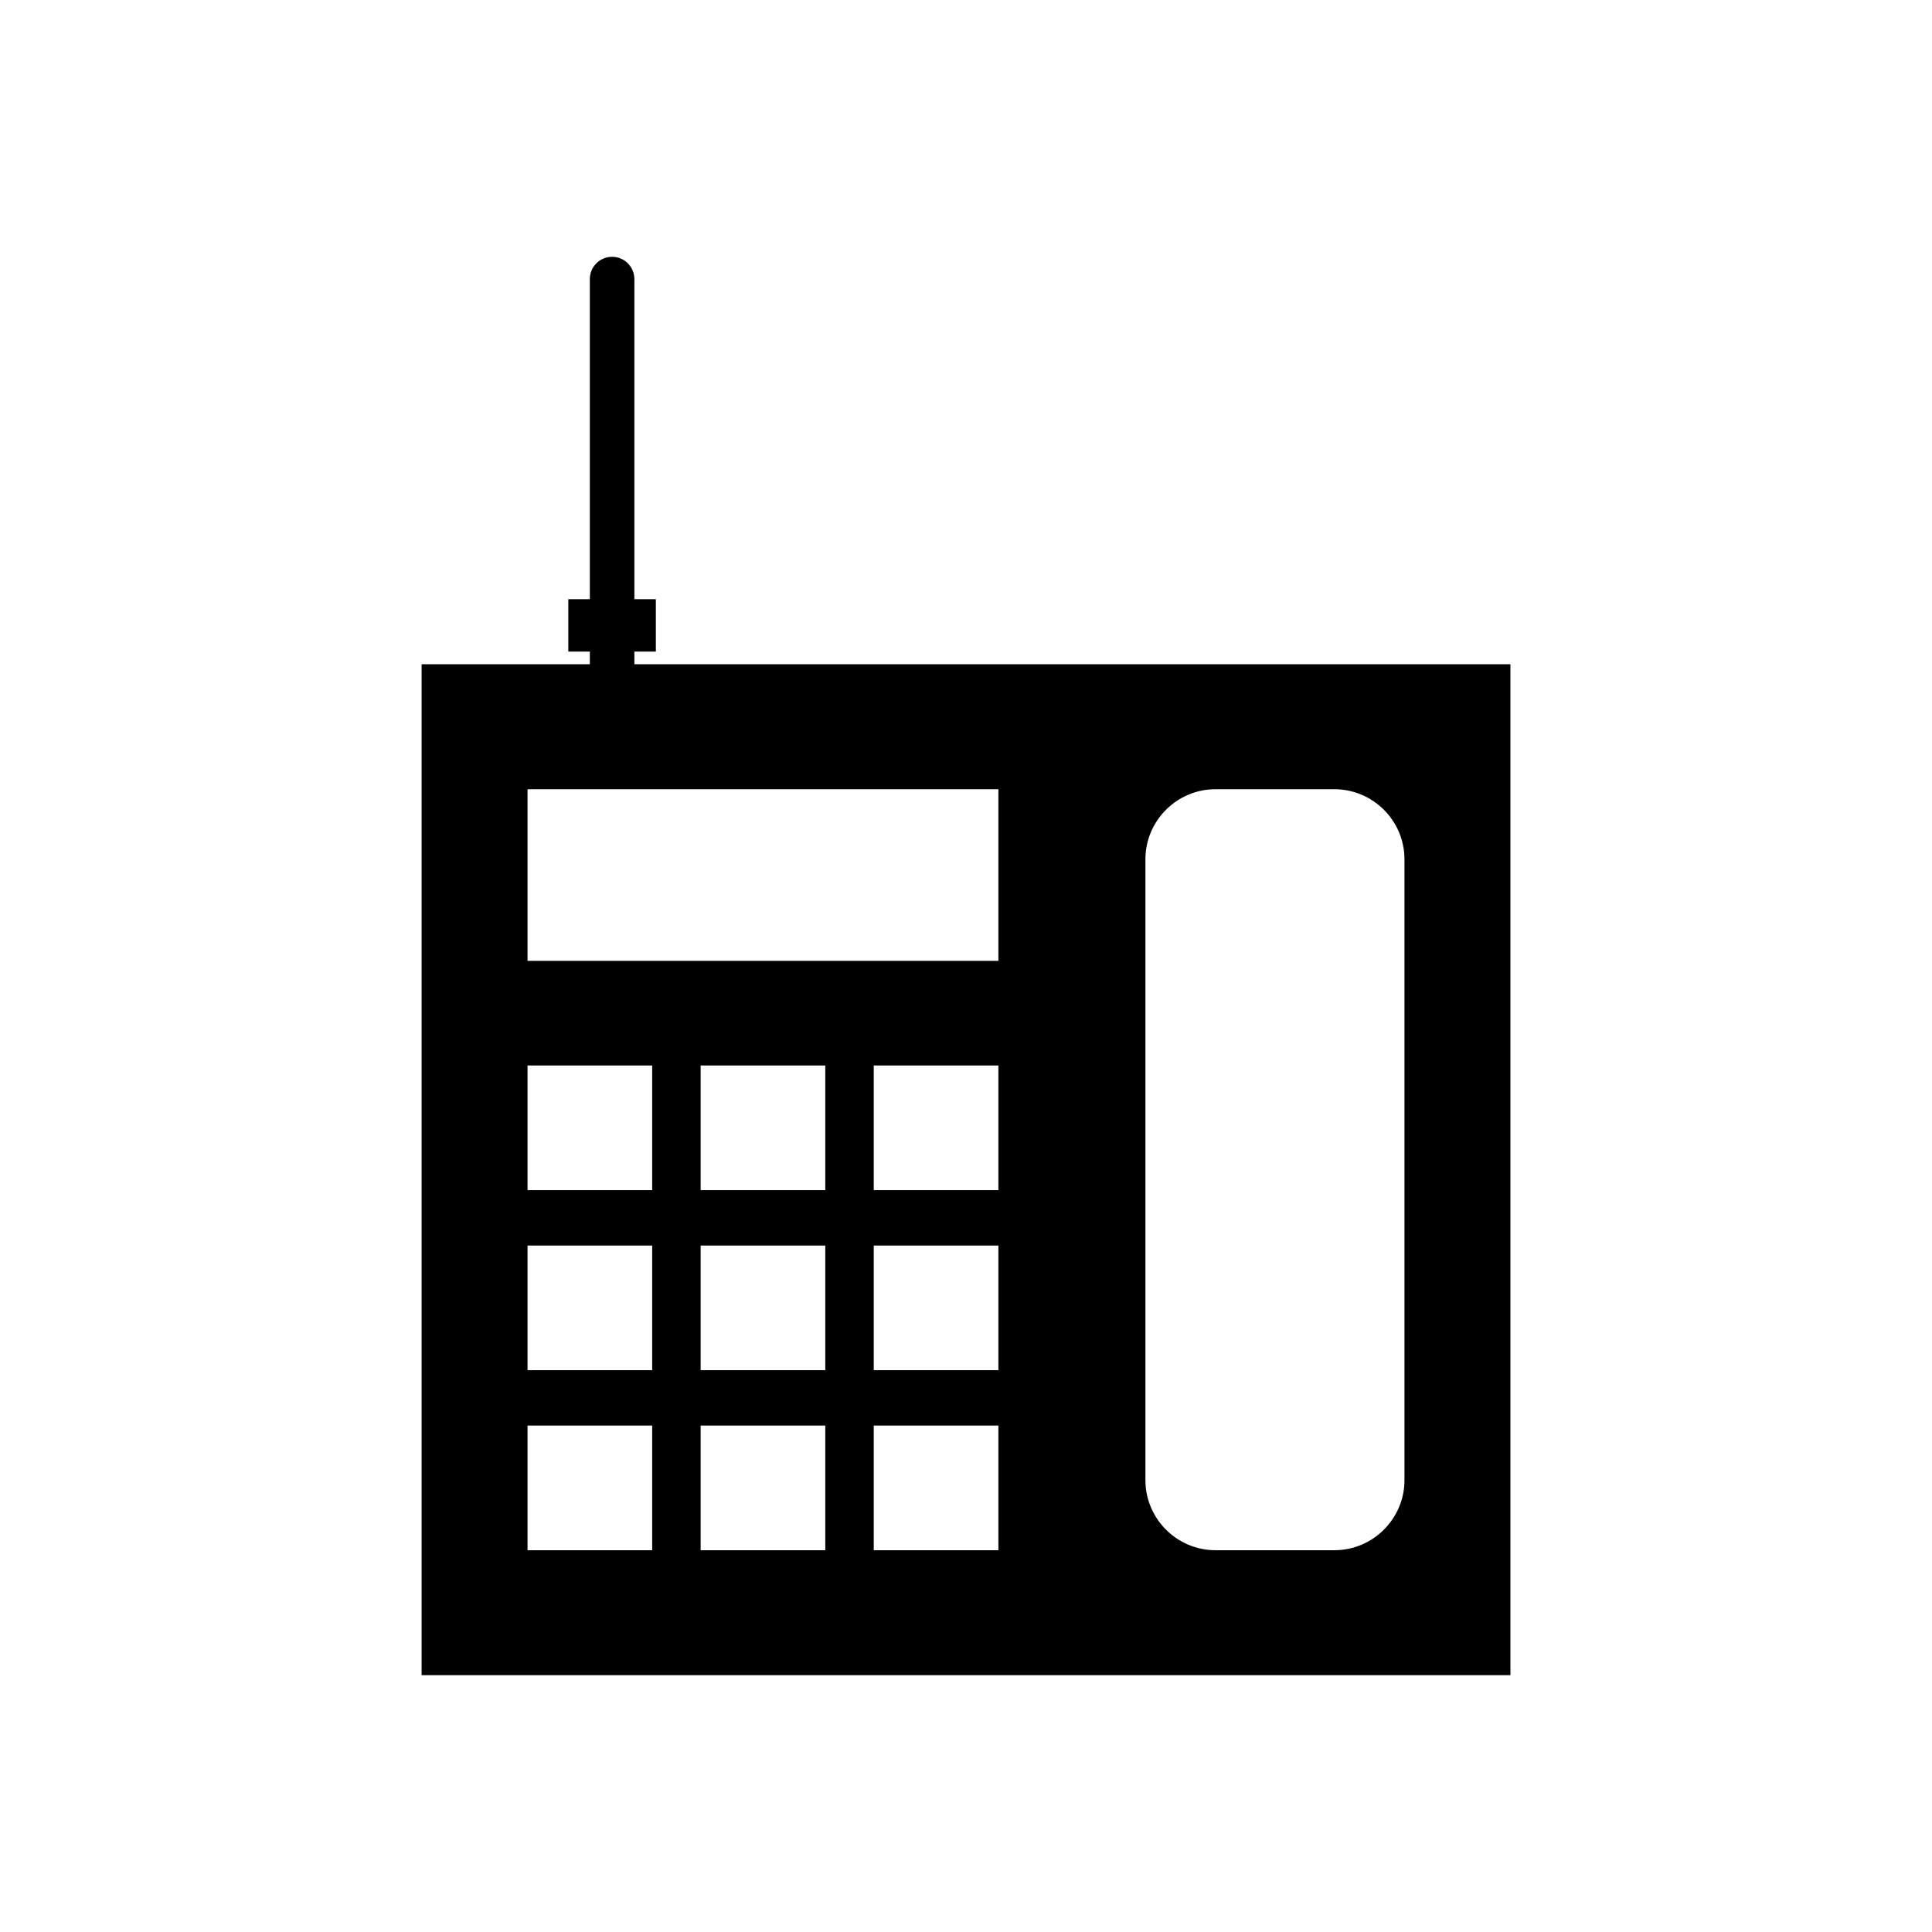 <?xml version="1.0" encoding="UTF-8"?>
<!-- Uploaded to: ICON Repo, www.svgrepo.com, Generator: ICON Repo Mixer Tools -->
<svg fill="#000000" width="800px" height="800px" version="1.1" viewBox="144 144 512 512" xmlns="http://www.w3.org/2000/svg">
 <g>
  <path d="m255.73 320.03h288.55v267.91h-288.55zm28.074 106.34h33.031v33.031h-33.031zm45.875 0h33.031v33.031h-33.031zm45.875 0h33.031v33.031h-33.031zm-91.75 47.711h33.031v33.031h-33.031zm45.875 0h33.031v33.031h-33.031zm45.875 0h33.031v33.031h-33.031zm-91.75 47.711h33.031v33.031h-33.031zm45.875 0h33.031v33.031h-33.031zm45.875 0h33.031v33.031h-33.031zm-91.75-168.64h124.78v45.48h-124.78zm182.3 0h31.539c10.207 0 18.555 8.352 18.555 18.555v164.56c0 10.207-8.352 18.555-18.555 18.555h-31.539c-10.207 0-18.555-8.352-18.555-18.555v-164.56c0-10.207 8.352-18.555 18.555-18.555z" fill-rule="evenodd"/>
  <path d="m300.31 328.04c0 3.262 2.644 5.902 5.902 5.902 3.262 0 5.902-2.644 5.902-5.902v-110.08c0-3.262-2.644-5.902-5.902-5.902-3.262 0-5.902 2.644-5.902 5.902z"/>
  <path d="m294.61 302.79h23.199v13.883h-23.199z" fill-rule="evenodd"/>
 </g>
</svg>